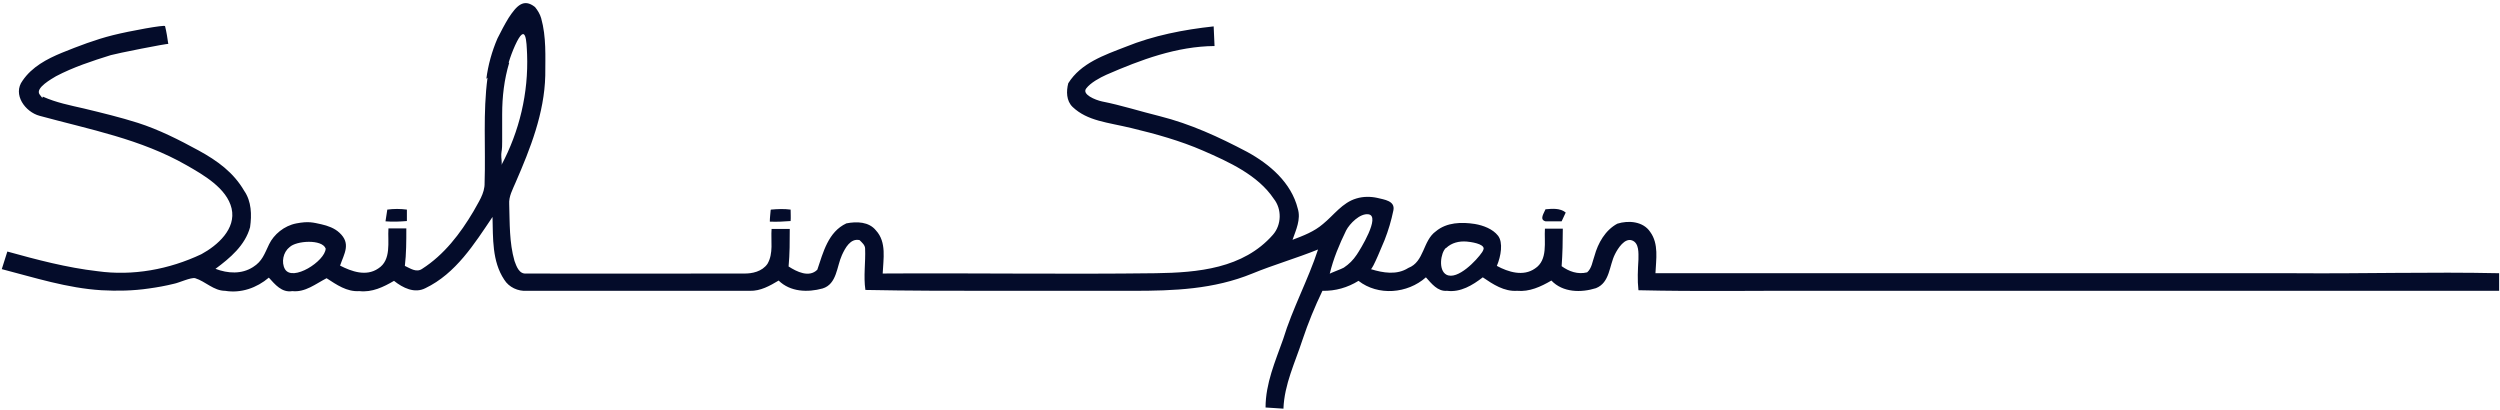 <?xml version="1.0" encoding="UTF-8"?>
<svg id="Layer_1" xmlns="http://www.w3.org/2000/svg" version="1.1" viewBox="0 0 852.8 139.7">
  <!-- Generator: Adobe Illustrator 29.1.0, SVG Export Plug-In . SVG Version: 2.1.0 Build 142)  -->
  <defs>
    <style>
      .st0 {
        fill: #040c2a;
      }
    </style>
  </defs>
  <path class="st0" d="M165.9,26.9c.6-4.7,1.9-9.4,3.8-13.8,1.2-2.4,2.4-4.7,3.8-7,2.7-4.1,5.1-6.8,9-3.7.9,1.1,1.7,2.4,2.1,3.8,1.8,6.4,1.4,13.1,1.4,19.6-.3,12.8-5.1,24.9-10.1,36.4-1,2.4-2.4,4.8-2.2,7.5.2,6.4,0,13,1.8,19.3.7,1.9,1.6,4.6,4.1,4.3,24.6.1,49.3,0,74,0,3,.1,6.4-.7,8.2-3.3,2.1-3.6,1.1-7.9,1.4-11.9h6.2c0,4.2,0,8.5-.4,12.8,2.8,1.8,7,3.9,9.8,1.1,2-5.9,3.7-12.9,9.9-15.8,3.5-.7,7.7-.6,10.1,2.4,3.7,4,2.5,9.8,2.3,14.7,31-.2,62.1.3,93.1-.1,14.4-.2,29.9-1.6,40-13.1,3-3.4,3.1-8.8.3-12.3-5.4-8.1-15.4-12.6-24.1-16.4-7.8-3.4-16.1-5.7-24.4-7.7s-15-2.4-20.1-7.2c-2.2-2.1-2.2-5.4-1.5-8.1,4.3-6.9,12.3-9.6,19.5-12.4,9.6-3.9,19.9-5.9,30.1-7,.1,2.2.2,4.5.3,6.7-12.9.1-25.2,4.7-36.9,9.8-2.2,1-5.4,2.7-6.9,4.7s3.1,3.9,5.4,4.4c6.6,1.3,13.1,3.4,19.6,5,10.7,2.7,20.2,7.1,29.9,12.2,7.7,4.2,15.1,10.5,17.3,19.4,1.1,3.6-.6,7.2-1.8,10.6,3.7-1.4,7.4-2.8,10.4-5.4,3.7-3,6.6-7.3,11.4-8.7,2.3-.7,4.8-.7,7.1-.2,2.4.6,6.2,1,5.5,4.3-.7,3.4-1.7,6.8-3,10.1-.4.9-4.1,10.1-4.7,9.9,4.2,1.3,8.9,2.1,12.8-.4,5.5-2.1,4.9-9.3,9.4-12.5,3.7-3.1,8.8-3.2,13.3-2.5,2.9.5,6.1,1.7,7.9,4s1,7-.4,10.3c3.9,2.1,9,3.7,13,.9,4.5-2.9,3.1-9.1,3.4-13.6,2,0,4.1,0,6.1,0,0,4.3-.1,8.6-.4,12.8,2.5,1.8,5.5,2.9,8.7,2.1,1.6-1.4,1.8-3.7,2.5-5.6,1.2-4.4,3.7-8.8,7.8-11,3.8-1.2,8.8-.8,11.2,2.8,3,4.1,2,9.4,1.8,14.1,72.6,0,145.2,0,217.8,0,23.3.2,46.7-.5,70,0v6h-232c-20.5-.1-41.1.3-61.6-.2-.4-3.5-.2-7,0-10.5,0-2.1.3-5.6-2.2-6.5s-4.8,2.7-5.8,4.7c-2,3.9-1.7,9.7-6.5,11.6-5.1,1.6-11.3,1.5-15.2-2.6-3.6,2.1-7.5,3.9-11.7,3.5-4.4.3-8.2-2.2-11.7-4.6-3.5,2.7-7.6,5.2-12.2,4.6-3.2.3-5.3-2.5-7.2-4.6-6.3,5.6-16.3,6.4-23,1.2-3.7,2.3-7.9,3.5-12.3,3.4-2.6,5.4-4.9,11-6.8,16.7-2.5,7.7-6.2,15.2-6.5,23.5-2-.1-4-.3-6.1-.4,0-8.2,3.3-15.7,6-23.3,3.2-10.5,8.5-20.2,11.9-30.6-7.4,3-15.1,5.2-22.4,8.2-13.2,5.4-26.7,5.9-40.8,5.9-15.7,0-31.4,0-47,0-14.7,0-29.5,0-44.2-.3-.7-4.7.1-9.4-.1-14.1,0-1.2-1.1-2.1-1.9-2.9-3.1-.7-4.9,2.7-6,5.1-1.8,3.9-1.7,9.9-6.6,11.4-5.1,1.4-11,1.2-15-2.7-3,1.8-6.2,3.6-9.8,3.5-25.4,0-50.8,0-76.1,0-3,.2-6.1-1.2-7.7-3.8-4.2-6.3-3.8-14.2-4-21.4-6.2,9.2-12.5,19.3-22.9,24.3-3.7,1.9-7.7-.1-10.7-2.5-3.6,2.1-7.5,4-11.8,3.5-4.3.3-7.8-2.2-11.2-4.4-3.7,1.9-7.3,4.9-11.7,4.4-3.6.6-5.9-2.3-8-4.6-4.1,3.5-9.5,5.4-14.9,4.5-3.9,0-6.7-3.2-10.2-4.3-1.4-.4-5.6,1.6-7.3,1.9-2.8.7-5.6,1.2-8.5,1.6-5.4.8-10.8.9-16.2.6-11.6-.7-22.8-4.3-34-7.2.6-2,1.3-4,1.9-6,10.1,2.8,20.3,5.5,30.7,6.7,12.1,1.7,24.5-.6,35.5-5.8,5.5-3,11.9-8.6,10.3-15.6-1.6-6.9-9.7-11.5-15.3-14.7-15.7-9-33-12.2-50.2-16.9-4.9-1.3-9.3-7.3-5.8-12,3.2-4.7,8.3-7.4,13.4-9.5,5.7-2.3,11.4-4.5,17.4-6s17.7-3.6,17.8-3.1c.5,2,.8,4,1.1,6.1,0-.3-18,3.3-19.6,3.8-6.4,2-12.8,4.1-18.7,7.2-1.3.8-7.2,4-5.6,6.2s.7.6,1.2.8c4.5,2,9.1,2.9,13.9,4,6.2,1.5,12.4,3,18.4,4.9,7.2,2.3,14.1,5.8,20.7,9.4s12,7.6,15.6,13.8c2.5,3.6,2.6,8.2,2,12.4-1.7,6.2-6.8,10.5-11.8,14.2,4.2,1.6,8.9,1.9,12.8-.6,3.2-2,3.9-4.5,5.5-7.8s5.1-6.3,9.3-7.1,5.7-.3,8.5.3c2.2.5,4.5,1.3,6.2,2.9,4,3.7,1.6,7.1.2,11.2,3.9,2,8.9,3.8,13,1,4.6-2.9,3.2-9.1,3.5-13.7,2,0,4.1,0,6.1,0,0,4.3,0,8.6-.5,12.8,1.8.8,3.9,2.4,5.9,1,7.5-4.8,13-12,17.5-19.6,1.6-3,3.9-6.1,3.8-9.7.4-12-.6-24,1-35.9ZM173.7,21.4c-1.7,5.7-2.4,11.5-2.4,17.6,0,3.1,0,6.2,0,9.3s-.2,2.9-.3,4.3.4,3.2,0,3.8c6.2-11.6,9.3-24.7,8.8-37.9-.2-4.3-.3-11.3-4.1-3-.9,2-1.6,3.9-2.2,5.9ZM459.2,78.6c-2.3,4.7-4.4,9.7-5.6,14.8,0-.2,4.2-1.7,4.8-2.1,1.8-1.2,3.2-2.6,4.4-4.4,1.1-1.6,8.3-13.2,4-13.8-2.9-.4-6.4,3.2-7.6,5.5ZM98.7,84.4c-2.1,1.6-2.8,5.1-1.5,7.4,2.6,4.4,13.7-2.7,13.9-7-1.2-3.3-10.1-2.7-12.3-.5h-.1ZM493.2,84.6c-1.8,1.7-2.6,7.6.2,9.1,3.8,2,10.4-5,12.2-7.7.2-.3.4-.7.5-1.1.2-1.8-4.6-2.4-5.8-2.5-2.6-.2-5.1.4-7,2.2Z"/>
  <path class="st0" d="M132.1,71.5c2.2-.3,4.5-.3,6.7,0,0,1.3,0,2.6,0,3.9-2.4.2-4.9.3-7.3.1.2-1.3.4-2.6.6-3.9Z"/>
  <path class="st0" d="M263,71.5c2.2-.2,4.5-.3,6.7,0,0,1.3.1,2.6,0,3.9-2.4.2-4.8.3-7.1.2,0-1.3.2-2.7.3-4Z"/>
  <path class="st0" d="M527.1,71.4c2.4-.2,5-.5,7,1.1-.4.8-1.1,2.3-1.4,3-1.9,0-3.7,0-5.5,0-2.2-.6-.5-2.8,0-4.1Z"/>
</svg>